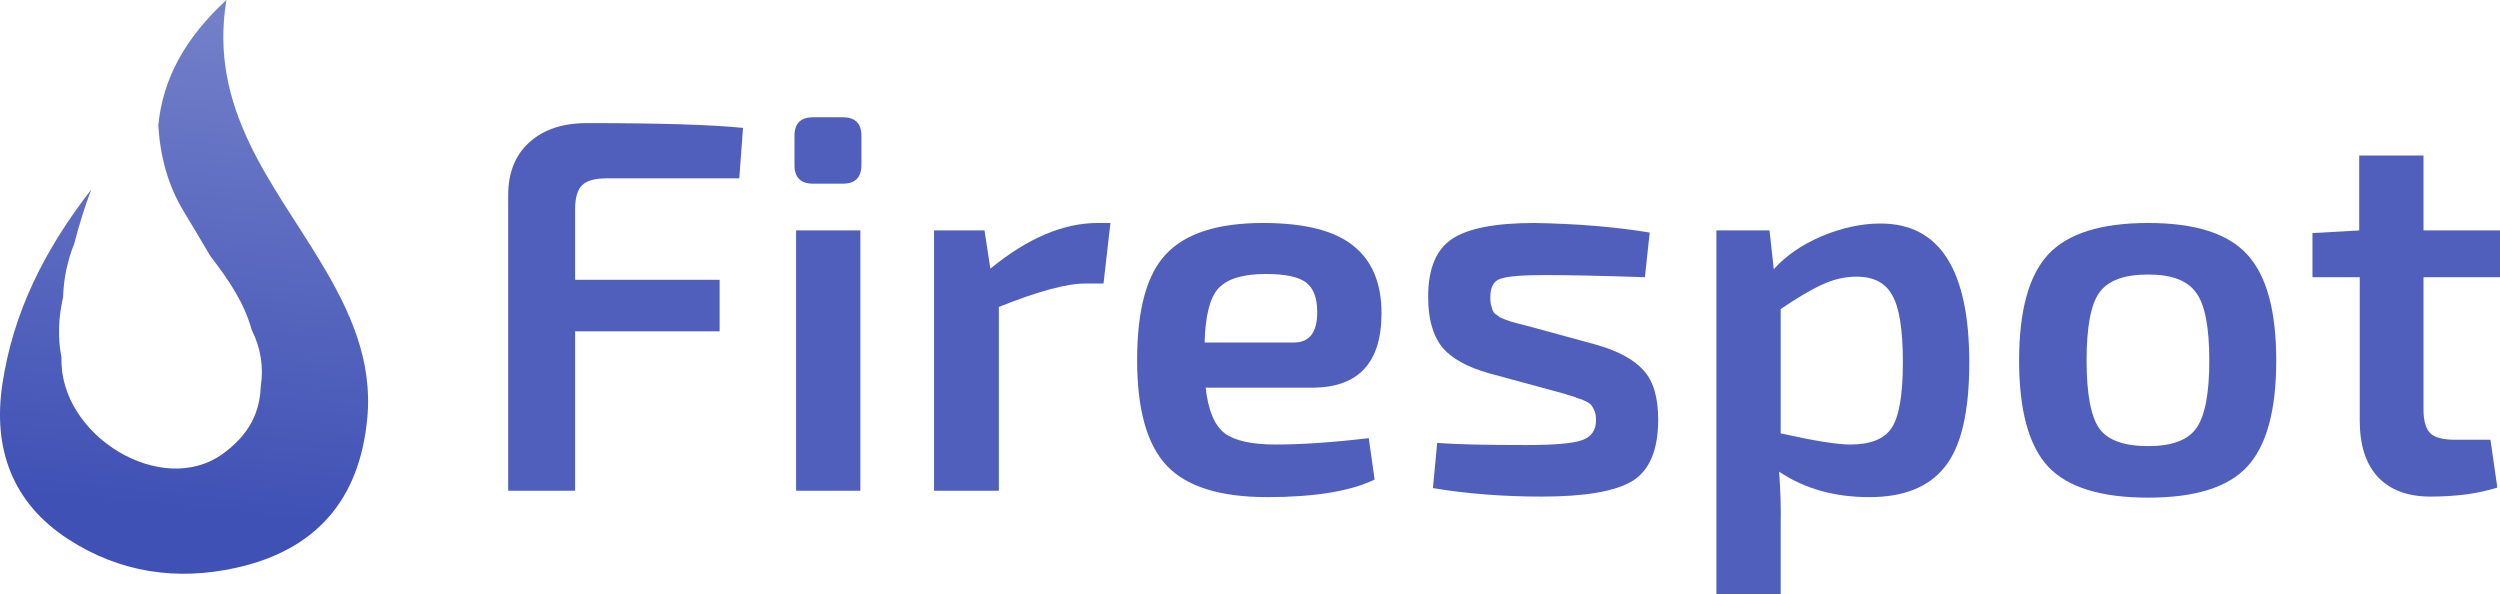<?xml version="1.0" encoding="UTF-8" standalone="no"?>
<svg
   xmlns:dc="http://purl.org/dc/elements/1.1/"
   xmlns:cc="http://creativecommons.org/ns#"
   xmlns:rdf="http://www.w3.org/1999/02/22-rdf-syntax-ns#"
   xmlns:svg="http://www.w3.org/2000/svg"
   xmlns="http://www.w3.org/2000/svg"
   xmlns:xlink="http://www.w3.org/1999/xlink"
   xmlns:sodipodi="http://sodipodi.sourceforge.net/DTD/sodipodi-0.dtd"
   xmlns:inkscape="http://www.inkscape.org/namespaces/inkscape"
   viewBox="0 0 847.036 201.372"
   height="201.372"
   width="847.036"
   xml:space="preserve"
   id="svg2"
   version="1.1"
   inkscape:version="0.91 r13725"
   sodipodi:docname="firespot_logo.svg"
   inkscape:export-filename="/Users/edmac/Desktop/firespot_2.png"
   inkscape:export-xdpi="13.387859"
   inkscape:export-ydpi="13.387859"><sodipodi:namedview
     pagecolor="#ffffff"
     bordercolor="#666666"
     borderopacity="1"
     objecttolerance="10"
     gridtolerance="10"
     guidetolerance="10"
     inkscape:pageopacity="0"
     inkscape:pageshadow="2"
     inkscape:window-width="1920"
     inkscape:window-height="984"
     id="namedview4342"
     showgrid="false"
     inkscape:zoom="0.51125"
     inkscape:cx="467.63914"
     inkscape:cy="-76.89527"
     inkscape:window-x="0"
     inkscape:window-y="1"
     inkscape:window-maximized="1"
     inkscape:current-layer="text4942"
     fit-margin-top="0"
     fit-margin-left="0"
     fit-margin-right="0"
     fit-margin-bottom="0" /><defs
     id="defs6"><linearGradient
       inkscape:collect="always"
       id="linearGradient4930"><stop
         style="stop-color:#3f51b5;stop-opacity:1"
         offset="0"
         id="stop4932" /><stop
         style="stop-color:#7380c9;stop-opacity:1"
         offset="1"
         id="stop4934" /></linearGradient><linearGradient
       inkscape:collect="always"
       xlink:href="#linearGradient4930"
       id="linearGradient4940"
       x1="904.645"
       y1="658.9"
       x2="921.667"
       y2="492.64"
       gradientUnits="userSpaceOnUse"
       gradientTransform="matrix(1.017,0,0,1.017,-858.236,-497.228)" /></defs><g
     inkscape:groupmode="layer"
     id="layer3"
     inkscape:label="Layer 1"
     transform="translate(-383.133,-647.42)" /><g
     inkscape:groupmode="layer"
     id="layer4"
     inkscape:label="Layer 2"
     transform="translate(-383.133,-647.42)" /><g
     style="font-style:normal;font-variant:normal;font-weight:600;font-stretch:normal;font-size:180px;line-height:125%;font-family:'Exo 2';-inkscape-font-specification:'Exo 2, Semi-Bold';text-align:start;letter-spacing:0px;word-spacing:0px;writing-mode:lr-tb;text-anchor:start;fill:#4f5fbb;fill-opacity:1;stroke:none;stroke-width:1px;stroke-linecap:butt;stroke-linejoin:miter;stroke-opacity:1"
     id="text4942"><g
       id="g4235"><path
         inkscape:connector-curvature="0"
         style="fill:url(#linearGradient4940);fill-opacity:1;fill-rule:evenodd;stroke:none"
         d="m 76.708,0 c -6.083,36.869 15.743,61.817 31.991,88.862 9.83,16.351 17.627,33.175 15.728,52.984 -2.639,27.447 -17.292,44.485 -44.366,50.519 -20.201,4.502 -39.562,1.635 -57.008,-9.726 C 4.107,170.308 -2.456,151.967 0.797,130.221 4.459,105.757 15.079,84.635 30.914,64.227 c -2.25,5.868 -4.122,12.015 -5.76,18.337 -2.279,5.715 -3.588,11.723 -3.769,18.031 -1.534,6.806 -1.915,13.652 -0.548,20.564 -0.833,26.468 34.051,47.693 54.743,32.526 7.212,-5.286 12.382,-12.132 12.758,-22.625 1.059,-6.854 -0.029,-13.253 -3.033,-19.239 -2.738,-9.802 -8.241,-17.504 -14.002,-25.006 -2.988,-5.03 -5.934,-10.084 -8.975,-15.062 -5.475,-8.967 -8.03,-18.723 -8.697,-29.239 C 55.172,26.503 62.844,12.793 76.708,0 Z"
         id="path4928" /><path
         id="path4218"
         style="font-style:normal;font-variant:normal;font-weight:600;font-stretch:normal;font-size:180px;line-height:125%;font-family:'Exo 2';-inkscape-font-specification:'Exo 2, Semi-Bold';text-align:start;writing-mode:lr-tb;text-anchor:start;fill:#4f5fbb;fill-opacity:1"
         d="m 250.477,60.432 -45,0 q -5.94,0 -8.28,2.34 -2.34,2.34 -2.34,8.1 l 0,23.94 48.96,0 0,17.46 -48.96,0 0,54 -22.68,0 0,-100.08 q 0,-11.52 7.2,-18 7.2,-6.48 19.44,-6.48 37.08,0 52.92,1.62 l -1.26,17.1 z" /><path
         id="path4220"
         style="font-style:normal;font-variant:normal;font-weight:600;font-stretch:normal;font-size:180px;line-height:125%;font-family:'Exo 2';-inkscape-font-specification:'Exo 2, Semi-Bold';text-align:start;writing-mode:lr-tb;text-anchor:start;fill:#4f5fbb;fill-opacity:1"
         d="m 275.483,39.732 10.08,0 q 6.3,0 6.3,6.3 l 0,9.9 q 0,6.3 -6.3,6.3 l -10.08,0 q -6.3,0 -6.3,-6.3 l 0,-9.9 q 0,-6.3 6.3,-6.3 z m 16.02,126.54 -21.78,0 0,-88.2 21.78,0 0,88.2 z" /><path
         id="path4222"
         style="font-style:normal;font-variant:normal;font-weight:600;font-stretch:normal;font-size:180px;line-height:125%;font-family:'Exo 2';-inkscape-font-specification:'Exo 2, Semi-Bold';text-align:start;writing-mode:lr-tb;text-anchor:start;fill:#4f5fbb;fill-opacity:1"
         d="m 376.224,75.552 -2.34,20.52 -6.3,0 q -9.36,0 -29.16,7.92 l 0,62.28 -21.96,0 0,-88.2 17.1,0 1.98,12.96 q 18.9,-15.48 36.36,-15.48 l 4.32,0 z" /><path
         id="path4224"
         style="font-style:normal;font-variant:normal;font-weight:600;font-stretch:normal;font-size:180px;line-height:125%;font-family:'Exo 2';-inkscape-font-specification:'Exo 2, Semi-Bold';text-align:start;writing-mode:lr-tb;text-anchor:start;fill:#4f5fbb;fill-opacity:1"
         d="m 444.497,131.352 -36,0 q 1.26,11.52 6.48,15.48 5.22,3.78 17.1,3.78 13.5,0 31.68,-2.16 l 1.98,14.04 q -12.42,5.94 -36.36,5.94 -23.94,0 -34.02,-10.62 -10.08,-10.62 -10.08,-35.82 0,-25.74 9.9,-36 9.9,-10.44 32.76,-10.44 21.06,0 30.6,7.74 9.54,7.56 9.54,22.86 0,25.2 -23.58,25.2 z m -36.36,-15.3 30.24,0 q 7.92,0 7.92,-10.26 0,-7.2 -3.78,-10.08 -3.78,-2.88 -13.68,-2.88 -11.52,0 -16.02,4.86 -4.32,4.68 -4.68,18.36 z" /><path
         id="path4226"
         style="font-style:normal;font-variant:normal;font-weight:600;font-stretch:normal;font-size:180px;line-height:125%;font-family:'Exo 2';-inkscape-font-specification:'Exo 2, Semi-Bold';text-align:start;writing-mode:lr-tb;text-anchor:start;fill:#4f5fbb;fill-opacity:1"
         d="m 527.798,132.792 -23.22,-6.3 q -11.52,-3.24 -16.2,-9.18 -4.5,-5.94 -4.5,-16.74 0,-14.22 8.1,-19.62 8.1,-5.4 27.9,-5.4 21.6,0.36 39.06,3.24 l -1.62,15.12 q -22.32,-0.72 -33.66,-0.72 -11.88,0 -15.3,1.26 -3.42,1.08 -3.42,6.3 0,1.26 0.18,2.34 0.36,1.08 0.54,1.8 0.18,0.72 0.9,1.44 0.9,0.54 1.26,0.9 0.36,0.36 1.8,0.9 1.44,0.54 1.98,0.72 0.54,0.18 2.52,0.72 1.98,0.54 2.88,0.72 l 23.76,6.48 q 11.34,3.24 16.2,8.82 4.86,5.4 4.86,16.56 0,15.48 -8.82,20.88 -8.82,5.22 -30.6,5.22 -19.8,0 -36.9,-2.88 l 1.44,-15.3 q 9.36,0.72 30.06,0.72 14.22,0 18.9,-1.62 4.86,-1.62 4.86,-6.84 0,-1.08 -0.18,-1.98 -0.18,-0.9 -0.54,-1.62 -0.36,-0.72 -0.72,-1.26 -0.36,-0.54 -1.26,-1.08 -0.9,-0.54 -1.44,-0.72 -0.54,-0.36 -1.98,-0.72 -1.26,-0.54 -1.98,-0.72 -0.54,-0.18 -2.34,-0.72 -1.8,-0.54 -2.52,-0.72 z" /><path
         id="path4228"
         style="font-style:normal;font-variant:normal;font-weight:600;font-stretch:normal;font-size:180px;line-height:125%;font-family:'Exo 2';-inkscape-font-specification:'Exo 2, Semi-Bold';text-align:start;writing-mode:lr-tb;text-anchor:start;fill:#4f5fbb;fill-opacity:1"
         d="m 599.542,78.072 1.44,13.14 q 6.12,-6.84 16.2,-11.16 10.26,-4.32 19.98,-4.32 30.06,0 30.06,47.16 0,25.02 -8.28,35.28 -8.1,10.26 -25.56,10.26 -17.82,0 -30.6,-8.64 0.72,9.18 0.54,18.36 l 0,23.22 -21.78,0 0,-123.3 18,0 z m 3.78,26.64 0,42.12 q 16.92,3.78 23.58,3.78 10.08,0 13.86,-5.4 3.96,-5.58 3.96,-22.5 0,-16.56 -3.6,-22.68 -3.42,-6.3 -12.06,-6.3 -5.94,0 -11.7,2.7 -5.58,2.52 -14.04,8.28 z" /><path
         id="path4230"
         style="font-style:normal;font-variant:normal;font-weight:600;font-stretch:normal;font-size:180px;line-height:125%;font-family:'Exo 2';-inkscape-font-specification:'Exo 2, Semi-Bold';text-align:start;writing-mode:lr-tb;text-anchor:start;fill:#4f5fbb;fill-opacity:1"
         d="m 727.845,75.552 q 23.76,0 33.48,10.62 9.9,10.62 9.9,36 0,25.38 -9.9,36 -9.72,10.44 -33.48,10.44 -23.94,0 -33.84,-10.44 -9.9,-10.62 -9.9,-36 0,-25.38 9.9,-36 9.9,-10.62 33.84,-10.62 z m 0,17.46 q -12.24,0 -16.56,6.12 -4.32,5.94 -4.32,23.04 0,16.92 4.32,23.04 4.32,5.94 16.56,5.94 11.88,0 16.2,-5.94 4.5,-6.12 4.5,-23.04 0,-17.1 -4.5,-23.04 -4.32,-6.12 -16.2,-6.12 z" /><path
         id="path4232"
         style="font-style:normal;font-variant:normal;font-weight:600;font-stretch:normal;font-size:180px;line-height:125%;font-family:'Exo 2';-inkscape-font-specification:'Exo 2, Semi-Bold';text-align:start;writing-mode:lr-tb;text-anchor:start;fill:#4f5fbb;fill-opacity:1"
         d="m 821.116,93.912 0,44.82 q 0,5.76 2.34,8.1 2.34,2.16 8.28,2.16 l 12.06,0 2.34,16.2 q -9.54,3.06 -22.68,3.06 -11.52,0 -17.82,-6.66 -6.12,-6.66 -6.12,-19.08 l 0,-48.6 -16.02,0 0,-14.94 15.84,-0.9 0,-25.38 21.78,0 0,25.38 25.92,0 0,15.84 -25.92,0 z" /></g></g></svg>